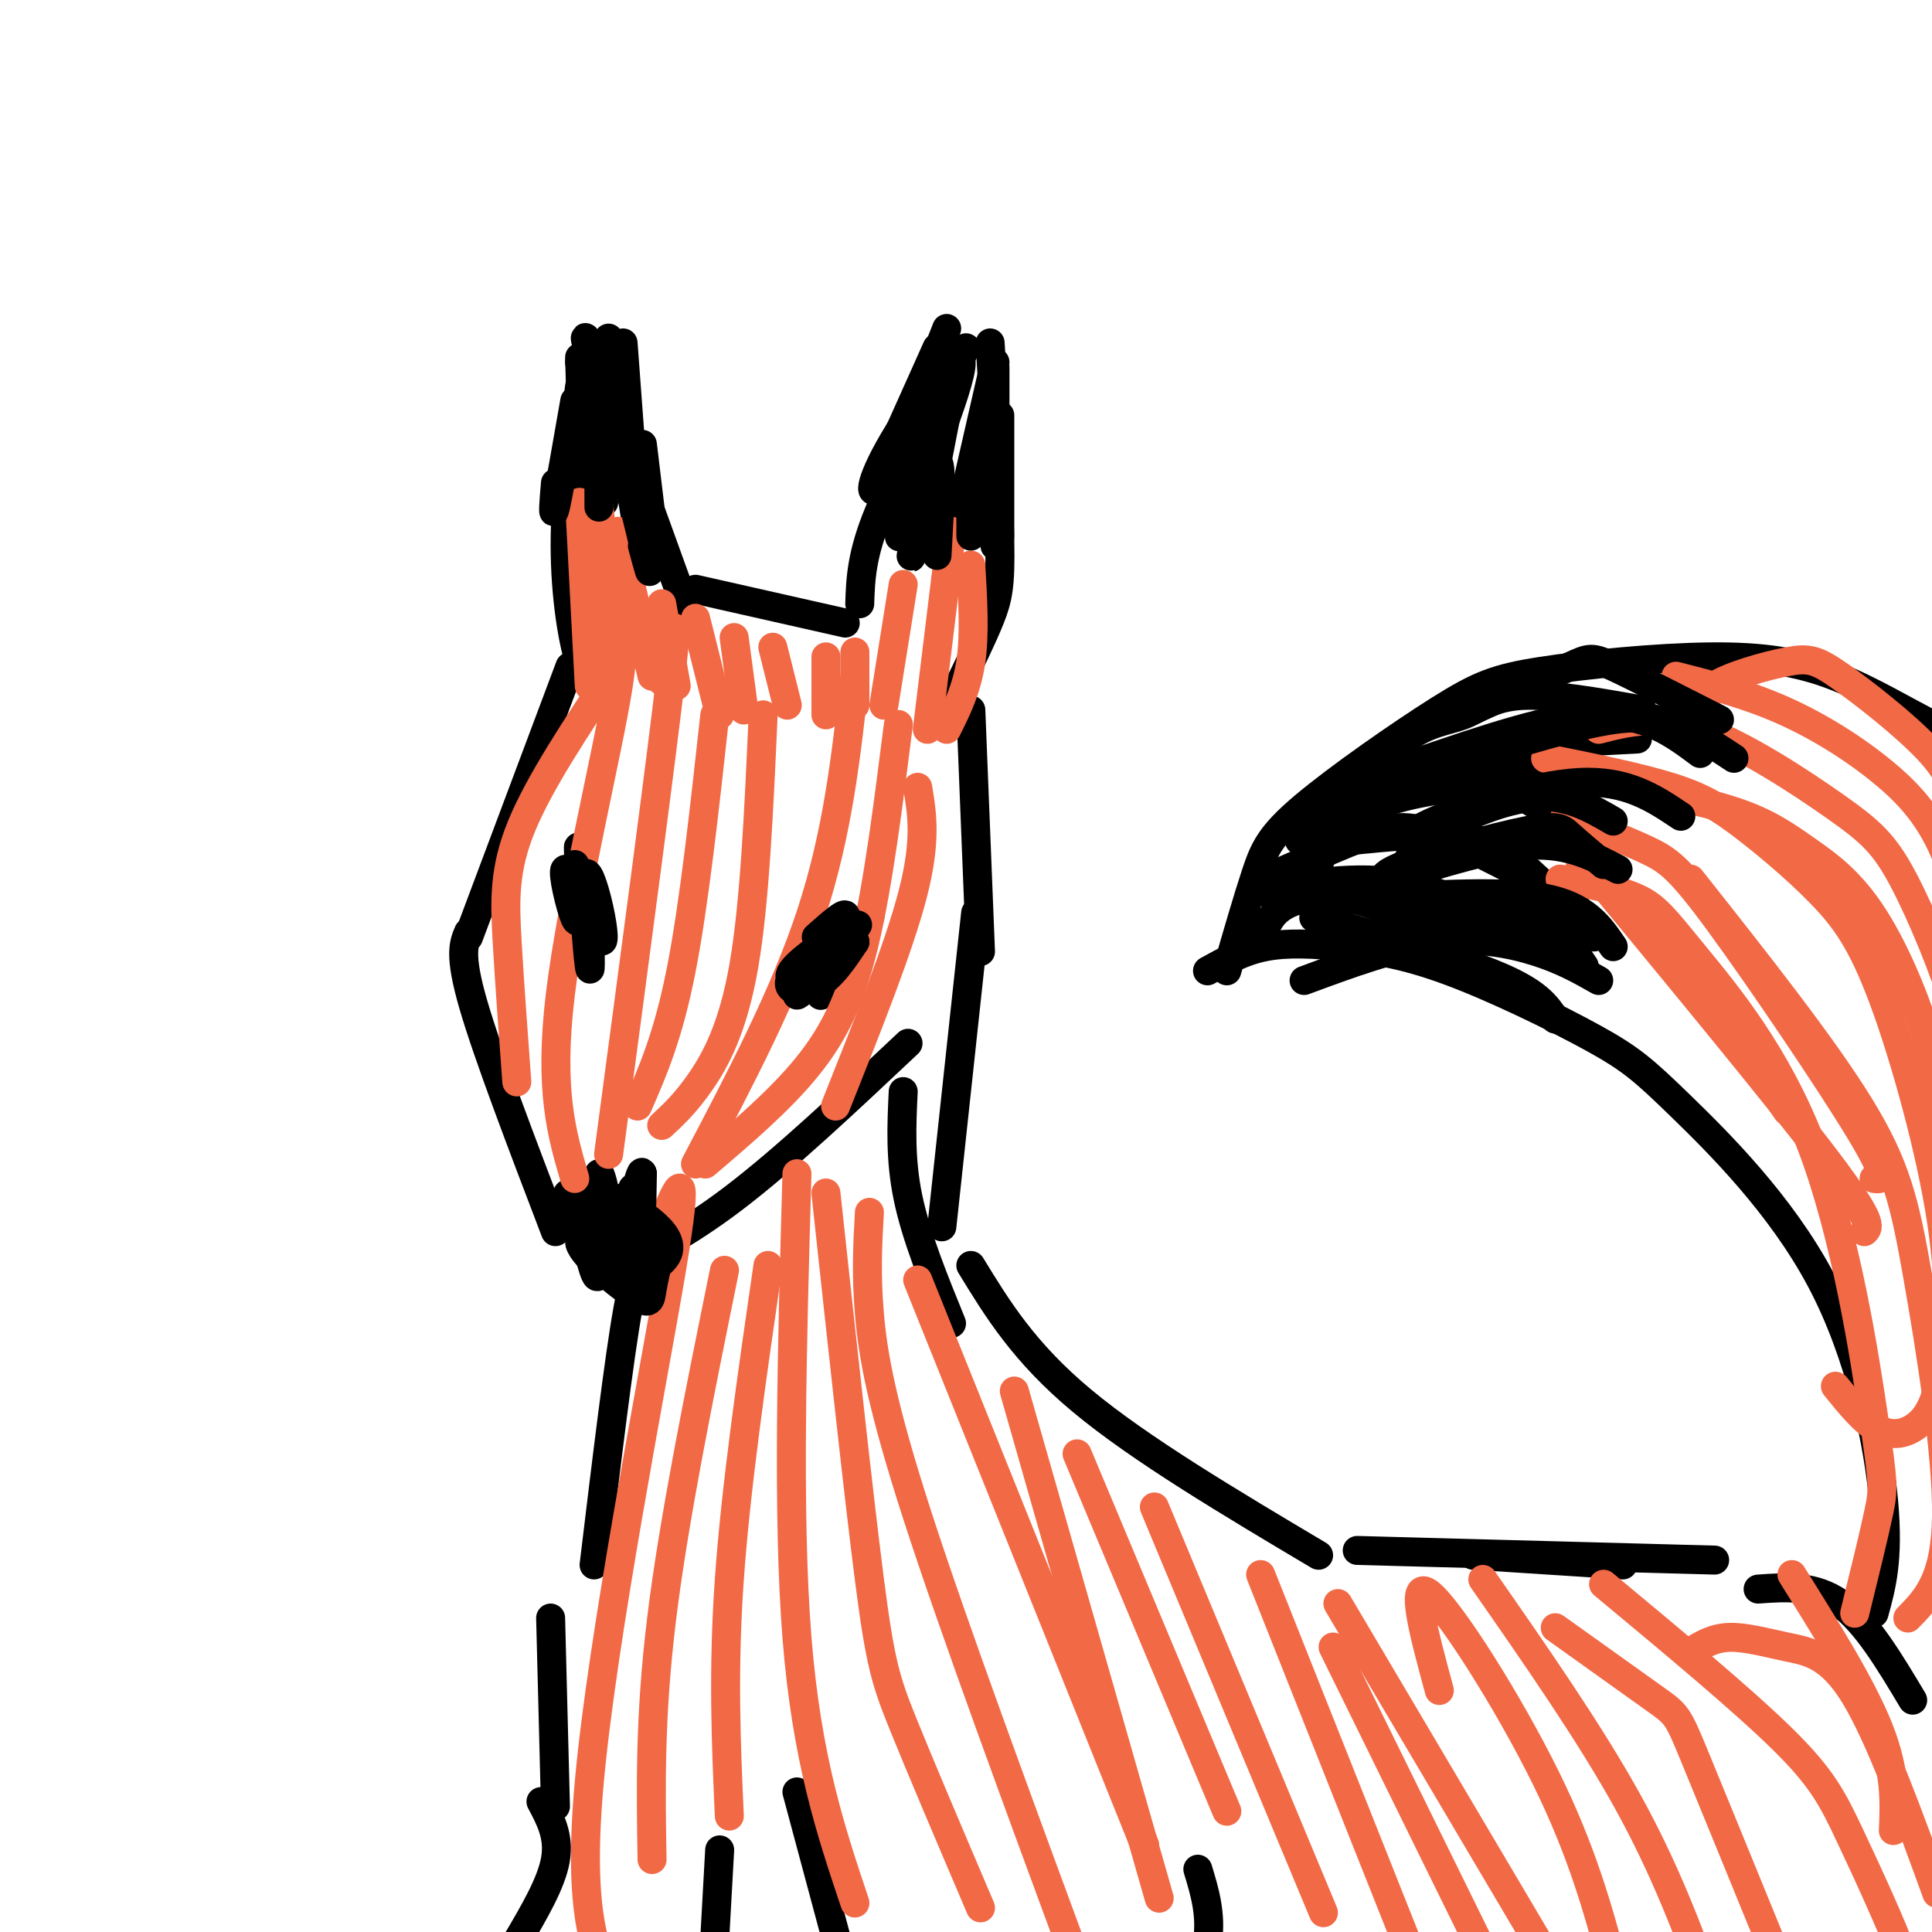 <svg viewBox='0 0 400 400' version='1.1' xmlns='http://www.w3.org/2000/svg' xmlns:xlink='http://www.w3.org/1999/xlink'><g fill='none' stroke='rgb(0,0,0)' stroke-width='6' stroke-linecap='round' stroke-linejoin='round'><path d='M124,139c-1.289,1.089 -2.578,2.178 -4,-2c-1.422,-4.178 -2.978,-13.622 -3,-24c-0.022,-10.378 1.489,-21.689 3,-33'/><path d='M123,77c-1.583,-5.583 -3.167,-11.167 0,-3c3.167,8.167 11.083,30.083 19,52'/><path d='M144,122c0.000,0.000 31.000,7.000 31,7'/><path d='M178,125c0.167,-5.083 0.333,-10.167 4,-19c3.667,-8.833 10.833,-21.417 18,-34'/><path d='M205,71c0.911,15.867 1.822,31.733 2,41c0.178,9.267 -0.378,11.933 -2,16c-1.622,4.067 -4.311,9.533 -7,15'/><path d='M118,138c0.000,0.000 -21.000,56.000 -21,56'/><path d='M97,193c-1.000,2.333 -2.000,4.667 1,15c3.000,10.333 10.000,28.667 17,47'/><path d='M201,147c0.000,0.000 2.000,50.000 2,50'/><path d='M125,264c8.250,-4.000 16.500,-8.000 27,-16c10.500,-8.000 23.250,-20.000 36,-32'/><path d='M120,251c4.022,1.711 8.044,3.422 7,2c-1.044,-1.422 -7.156,-5.978 -9,-6c-1.844,-0.022 0.578,4.489 3,9'/><path d='M121,256c1.204,4.480 2.715,11.180 3,7c0.285,-4.180 -0.654,-19.241 0,-20c0.654,-0.759 2.901,12.783 4,16c1.099,3.217 1.049,-3.892 1,-11'/><path d='M129,248c1.133,0.244 3.467,6.356 4,7c0.533,0.644 -0.733,-4.178 -2,-9'/><path d='M122,186c0.222,6.422 0.444,12.844 0,10c-0.444,-2.844 -1.556,-14.956 -2,-19c-0.444,-4.044 -0.222,-0.022 0,4'/><path d='M171,202c3.691,-5.311 7.381,-10.622 6,-8c-1.381,2.622 -7.834,13.177 -7,12c0.834,-1.177 8.955,-14.086 10,-16c1.045,-1.914 -4.987,7.167 -7,10c-2.013,2.833 -0.006,-0.584 2,-4'/><path d='M202,189c0.000,0.000 -7.000,65.000 -7,65'/><path d='M187,226c-0.333,7.000 -0.667,14.000 1,22c1.667,8.000 5.333,17.000 9,26'/><path d='M134,263c-1.083,-1.083 -2.167,-2.167 -4,8c-1.833,10.167 -4.417,31.583 -7,53'/><path d='M201,262c5.500,9.000 11.000,18.000 23,28c12.000,10.000 30.500,21.000 49,32'/><path d='M305,322c0.000,0.000 31.000,2.000 31,2'/><path d='M281,321c0.000,0.000 74.000,2.000 74,2'/><path d='M364,329c5.833,-0.417 11.667,-0.833 17,3c5.333,3.833 10.167,11.917 15,20'/><path d='M114,335c0.000,0.000 1.000,39.000 1,39'/><path d='M165,371c0.000,0.000 11.000,41.000 11,41'/><path d='M248,387c1.417,4.667 2.833,9.333 2,15c-0.833,5.667 -3.917,12.333 -7,19'/><path d='M112,373c1.917,3.583 3.833,7.167 3,12c-0.833,4.833 -4.417,10.917 -8,17'/><path d='M149,383c0.000,0.000 -1.000,18.000 -1,18'/><path d='M388,334c1.529,-5.518 3.059,-11.036 2,-23c-1.059,-11.964 -4.705,-30.375 -13,-46c-8.295,-15.625 -21.239,-28.463 -29,-36c-7.761,-7.537 -10.339,-9.771 -18,-14c-7.661,-4.229 -20.404,-10.453 -30,-14c-9.596,-3.547 -16.045,-4.416 -22,-5c-5.955,-0.584 -11.416,-0.881 -16,0c-4.584,0.881 -8.292,2.941 -12,5'/><path d='M254,201c2.146,-7.417 4.292,-14.834 6,-20c1.708,-5.166 2.977,-8.082 10,-14c7.023,-5.918 19.800,-14.836 28,-20c8.200,-5.164 11.822,-6.572 21,-8c9.178,-1.428 23.912,-2.877 35,-3c11.088,-0.123 18.529,1.080 26,4c7.471,2.920 14.971,7.559 20,10c5.029,2.441 7.585,2.685 15,16c7.415,13.315 19.689,39.700 26,60c6.311,20.300 6.660,34.514 4,45c-2.660,10.486 -8.330,17.243 -14,24'/><path d='M261,195c0.978,-3.111 1.956,-6.222 6,-8c4.044,-1.778 11.156,-2.222 19,1c7.844,3.222 16.422,10.111 25,17'/><path d='M259,185c10.917,-2.000 21.833,-4.000 32,-2c10.167,2.000 19.583,8.000 29,14'/><path d='M264,181c6.978,-3.067 13.956,-6.133 19,-8c5.044,-1.867 8.156,-2.533 15,0c6.844,2.533 17.422,8.267 28,14'/><path d='M273,179c1.444,-3.978 2.889,-7.956 9,-11c6.111,-3.044 16.889,-5.156 24,-5c7.111,0.156 10.556,2.578 14,5'/><path d='M270,179c-0.018,-1.738 -0.036,-3.476 5,-7c5.036,-3.524 15.125,-8.833 21,-12c5.875,-3.167 7.536,-4.190 14,-5c6.464,-0.810 17.732,-1.405 29,-2'/><path d='M275,170c5.613,-6.756 11.226,-13.512 16,-17c4.774,-3.488 8.708,-3.708 12,-5c3.292,-1.292 5.940,-3.655 12,-4c6.060,-0.345 15.530,1.327 25,3'/><path d='M269,174c4.956,-4.600 9.911,-9.200 14,-12c4.089,-2.800 7.311,-3.800 15,-4c7.689,-0.200 19.844,0.400 32,1'/><path d='M285,183c11.917,2.083 23.833,4.167 31,7c7.167,2.833 9.583,6.417 12,10'/><path d='M280,174c7.644,-0.756 15.289,-1.511 21,-1c5.711,0.511 9.489,2.289 14,6c4.511,3.711 9.756,9.356 15,15'/><path d='M122,73c0.000,0.000 -3.000,32.000 -3,32'/><path d='M120,74c0.333,11.667 0.667,23.333 1,27c0.333,3.667 0.667,-0.667 1,-5'/><path d='M120,75c0.000,0.000 5.000,29.000 5,29'/><path d='M123,78c1.250,-0.667 2.500,-1.333 4,4c1.500,5.333 3.250,16.667 5,28'/><path d='M194,72c0.000,0.000 -13.000,29.000 -13,29'/><path d='M198,75c0.000,0.000 -7.000,36.000 -7,36'/><path d='M206,75c0.000,0.000 -8.000,35.000 -8,35'/><path d='M206,76c0.000,0.000 0.000,37.000 0,37'/><path d='M207,86c0.000,0.000 0.000,25.000 0,25'/></g>
<g fill='none' stroke='rgb(242,105,70)' stroke-width='6' stroke-linecap='round' stroke-linejoin='round'><path d='M120,104c0.000,0.000 2.000,38.000 2,38'/><path d='M124,105c0.000,0.000 4.000,34.000 4,34'/><path d='M128,110c0.000,0.000 7.000,30.000 7,30'/><path d='M137,125c0.000,0.000 3.000,17.000 3,17'/><path d='M144,128c0.000,0.000 5.000,20.000 5,20'/><path d='M152,132c0.000,0.000 2.000,15.000 2,15'/><path d='M160,134c0.000,0.000 3.000,12.000 3,12'/><path d='M171,136c0.000,0.000 0.000,12.000 0,12'/><path d='M177,135c0.000,0.000 0.000,11.000 0,11'/><path d='M187,121c0.000,0.000 -4.000,25.000 -4,25'/><path d='M197,110c0.000,0.000 -5.000,41.000 -5,41'/><path d='M201,117c0.417,7.167 0.833,14.333 0,20c-0.833,5.667 -2.917,9.833 -5,14'/><path d='M127,139c-7.644,11.489 -15.289,22.978 -19,32c-3.711,9.022 -3.489,15.578 -3,24c0.489,8.422 1.244,18.711 2,29'/><path d='M126,135c-0.601,-0.720 -1.202,-1.440 0,-3c1.202,-1.560 4.208,-3.958 2,10c-2.208,13.958 -9.631,44.274 -12,64c-2.369,19.726 0.315,28.863 3,38'/><path d='M137,141c1.917,-9.167 3.833,-18.333 2,-2c-1.833,16.333 -7.417,58.167 -13,100'/><path d='M148,148c-2.167,19.750 -4.333,39.500 -7,53c-2.667,13.500 -5.833,20.750 -9,28'/><path d='M158,148c-0.867,19.489 -1.733,38.978 -4,52c-2.267,13.022 -5.933,19.578 -9,24c-3.067,4.422 -5.533,6.711 -8,9'/><path d='M177,140c-1.750,16.083 -3.500,32.167 -9,49c-5.500,16.833 -14.750,34.417 -24,52'/><path d='M186,150c-2.089,16.556 -4.178,33.111 -7,45c-2.822,11.889 -6.378,19.111 -12,26c-5.622,6.889 -13.311,13.444 -21,20'/><path d='M190,163c0.917,5.500 1.833,11.000 -1,22c-2.833,11.000 -9.417,27.500 -16,44'/><path d='M138,251c2.467,-5.689 4.933,-11.378 1,12c-3.933,23.378 -14.267,75.822 -17,106c-2.733,30.178 2.133,38.089 7,46'/><path d='M150,263c-5.250,25.833 -10.500,51.667 -13,72c-2.500,20.333 -2.250,35.167 -2,50'/><path d='M159,262c-3.333,23.000 -6.667,46.000 -8,65c-1.333,19.000 -0.667,34.000 0,49'/><path d='M165,243c-1.000,35.417 -2.000,70.833 0,96c2.000,25.167 7.000,40.083 12,55'/><path d='M171,247c3.378,31.289 6.756,62.578 9,80c2.244,17.422 3.356,20.978 7,30c3.644,9.022 9.822,23.511 16,38'/><path d='M180,251c-0.356,6.311 -0.711,12.622 0,21c0.711,8.378 2.489,18.822 10,42c7.511,23.178 20.756,59.089 34,95'/><path d='M190,265c0.000,0.000 47.000,117.000 47,117'/><path d='M210,288c0.000,0.000 30.000,105.000 30,105'/><path d='M223,301c0.000,0.000 31.000,74.000 31,74'/><path d='M239,312c0.000,0.000 35.000,84.000 35,84'/><path d='M261,326c0.000,0.000 31.000,78.000 31,78'/><path d='M276,341c0.000,0.000 30.000,61.000 30,61'/><path d='M277,332c0.000,0.000 42.000,71.000 42,71'/><path d='M298,350c-3.200,-11.800 -6.400,-23.600 -2,-20c4.400,3.600 16.400,22.600 24,38c7.600,15.400 10.800,27.200 14,39'/><path d='M307,327c11.083,15.917 22.167,31.833 30,46c7.833,14.167 12.417,26.583 17,39'/><path d='M322,337c8.378,5.978 16.756,11.956 21,15c4.244,3.044 4.356,3.156 8,12c3.644,8.844 10.822,26.422 18,44'/><path d='M332,328c14.373,11.951 28.746,23.901 37,32c8.254,8.099 10.388,12.346 14,20c3.612,7.654 8.703,18.715 11,25c2.297,6.285 1.799,7.796 0,10c-1.799,2.204 -4.900,5.102 -8,8'/><path d='M350,342c2.339,-1.440 4.679,-2.881 8,-3c3.321,-0.119 7.625,1.083 12,2c4.375,0.917 8.821,1.548 14,10c5.179,8.452 11.089,24.726 17,41'/><path d='M371,326c7.250,11.583 14.500,23.167 18,32c3.500,8.833 3.250,14.917 3,21'/><path d='M323,182c6.030,1.084 12.061,2.168 16,4c3.939,1.832 5.788,4.414 12,12c6.212,7.586 16.789,20.178 24,39c7.211,18.822 11.057,43.875 13,57c1.943,13.125 1.984,14.321 1,19c-0.984,4.679 -2.992,12.839 -5,21'/><path d='M350,182c13.661,17.268 27.321,34.536 35,47c7.679,12.464 9.375,20.125 12,35c2.625,14.875 6.179,36.964 6,50c-0.179,13.036 -4.089,17.018 -8,21'/><path d='M320,157c9.696,1.960 19.391,3.919 26,6c6.609,2.081 10.131,4.283 15,8c4.869,3.717 11.086,8.949 16,14c4.914,5.051 8.527,9.920 13,22c4.473,12.080 9.806,31.369 12,46c2.194,14.631 1.248,24.602 0,31c-1.248,6.398 -2.797,9.223 -5,11c-2.203,1.777 -5.058,2.508 -8,1c-2.942,-1.508 -5.971,-5.254 -9,-9'/><path d='M332,162c10.043,1.860 20.086,3.719 27,6c6.914,2.281 10.699,4.982 15,8c4.301,3.018 9.120,6.351 14,14c4.880,7.649 9.823,19.614 12,29c2.177,9.386 1.589,16.193 1,23'/><path d='M331,151c6.043,-1.550 12.086,-3.100 21,0c8.914,3.100 20.699,10.852 28,16c7.301,5.148 10.120,7.694 14,15c3.880,7.306 8.823,19.373 11,27c2.177,7.627 1.589,10.813 1,14'/><path d='M347,140c7.298,1.863 14.595,3.726 22,7c7.405,3.274 14.917,7.958 21,13c6.083,5.042 10.738,10.440 14,20c3.262,9.560 5.131,23.280 7,37'/><path d='M354,148c-1.074,-1.979 -2.149,-3.958 1,-6c3.149,-2.042 10.521,-4.147 15,-5c4.479,-0.853 6.067,-0.456 11,3c4.933,3.456 13.213,9.969 18,15c4.787,5.031 6.082,8.580 8,17c1.918,8.420 4.459,21.710 7,35'/><path d='M324,169c6.333,2.482 12.667,4.964 17,7c4.333,2.036 6.667,3.625 15,15c8.333,11.375 22.667,32.536 29,43c6.333,10.464 4.667,10.232 3,10'/><path d='M326,176c21.000,25.417 42.000,50.833 52,64c10.000,13.167 9.000,14.083 8,15'/><path d='M327,180c3.917,1.333 7.833,2.667 15,11c7.167,8.333 17.583,23.667 28,39'/></g>
<g fill='none' stroke='rgb(0,0,0)' stroke-width='6' stroke-linecap='round' stroke-linejoin='round'><path d='M123,72c0.000,0.000 -3.000,20.000 -3,20'/><path d='M126,70c0.000,0.000 2.000,20.000 2,20'/><path d='M129,71c0.000,0.000 2.000,27.000 2,27'/><path d='M124,78c0.000,0.000 0.000,27.000 0,27'/><path d='M119,83c-1.667,9.583 -3.333,19.167 -4,22c-0.667,2.833 -0.333,-1.083 0,-5'/><path d='M126,83c3.417,14.000 6.833,28.000 8,33c1.167,5.000 0.083,1.000 -1,-3'/><path d='M133,92c0.000,0.000 3.000,25.000 3,25'/><path d='M196,68c-5.048,12.944 -10.096,25.888 -13,31c-2.904,5.112 -3.665,2.391 1,-6c4.665,-8.391 14.756,-22.451 15,-18c0.244,4.451 -9.359,27.415 -12,34c-2.641,6.585 1.679,-3.207 6,-13'/><path d='M190,108c-0.978,4.956 -1.956,9.911 -1,6c0.956,-3.911 3.844,-16.689 5,-18c1.156,-1.311 0.578,8.844 0,19'/><path d='M201,101c0.000,0.000 0.000,10.000 0,10'/><path d='M119,179c0.000,0.000 2.000,10.000 2,10'/><path d='M121,189c-0.433,-1.102 -2.515,-8.859 -2,-8c0.515,0.859 3.627,10.332 5,13c1.373,2.668 1.007,-1.471 0,-6c-1.007,-4.529 -2.656,-9.450 -3,-6c-0.344,3.450 0.616,15.271 1,18c0.384,2.729 0.192,-3.636 0,-10'/><path d='M122,190c-1.238,-4.452 -4.333,-10.583 -5,-10c-0.667,0.583 1.095,7.881 2,10c0.905,2.119 0.952,-0.940 1,-4'/><path d='M169,194c3.333,-2.956 6.667,-5.911 6,-4c-0.667,1.911 -5.333,8.689 -6,10c-0.667,1.311 2.667,-2.844 6,-7'/><path d='M175,193c-1.774,0.544 -9.208,5.402 -11,8c-1.792,2.598 2.059,2.934 6,0c3.941,-2.934 7.974,-9.137 6,-9c-1.974,0.137 -9.955,6.614 -12,10c-2.045,3.386 1.844,3.682 5,2c3.156,-1.682 5.578,-5.341 8,-9'/><path d='M177,195c-2.286,2.048 -12.000,11.667 -12,11c-0.000,-0.667 9.714,-11.619 12,-14c2.286,-2.381 -2.857,3.810 -8,10'/><path d='M124,259c2.007,1.067 4.015,2.134 6,2c1.985,-0.134 3.949,-1.470 1,-3c-2.949,-1.530 -10.811,-3.256 -11,-1c-0.189,2.256 7.295,8.492 11,11c3.705,2.508 3.630,1.288 4,-1c0.370,-2.288 1.185,-5.644 2,-9'/><path d='M137,258c-0.774,-3.441 -3.709,-7.543 -6,-6c-2.291,1.543 -3.937,8.730 -2,11c1.937,2.270 7.458,-0.376 9,-3c1.542,-2.624 -0.893,-5.225 -3,-7c-2.107,-1.775 -3.884,-2.723 -5,-2c-1.116,0.723 -1.570,3.118 -1,5c0.570,1.882 2.163,3.252 3,1c0.837,-2.252 0.919,-8.126 1,-14'/><path d='M133,243c-0.167,-1.333 -1.083,2.333 -2,6'/><path d='M272,190c14.833,4.250 29.667,8.500 38,12c8.333,3.500 10.167,6.250 12,9'/><path d='M270,203c9.356,-3.467 18.711,-6.933 27,-8c8.289,-1.067 15.511,0.267 21,2c5.489,1.733 9.244,3.867 13,6'/><path d='M284,186c13.833,-0.833 27.667,-1.667 36,0c8.333,1.667 11.167,5.833 14,10'/><path d='M288,182c10.583,-3.333 21.167,-6.667 29,-7c7.833,-0.333 12.917,2.333 18,5'/><path d='M291,179c1.089,-2.067 2.178,-4.133 7,-7c4.822,-2.867 13.378,-6.533 20,-7c6.622,-0.467 11.311,2.267 16,5'/><path d='M294,174c-1.600,-0.644 -3.200,-1.289 3,-4c6.200,-2.711 20.200,-7.489 30,-8c9.800,-0.511 15.400,3.244 21,7'/><path d='M293,158c14.083,-4.833 28.167,-9.667 38,-10c9.833,-0.333 15.417,3.833 21,8'/><path d='M304,157c11.222,-3.467 22.444,-6.933 30,-8c7.556,-1.067 11.444,0.267 15,2c3.556,1.733 6.778,3.867 10,6'/><path d='M305,147c7.933,-3.556 15.867,-7.111 20,-9c4.133,-1.889 4.467,-2.111 9,0c4.533,2.111 13.267,6.556 22,11'/><path d='M289,185c-0.601,-0.603 -1.203,-1.206 -2,-2c-0.797,-0.794 -1.791,-1.780 4,-4c5.791,-2.220 18.367,-5.675 25,-7c6.633,-1.325 7.324,-0.522 9,1c1.676,1.522 4.338,3.761 7,6'/><path d='M295,189c0.000,0.000 29.000,5.000 29,5'/></g>
</svg>